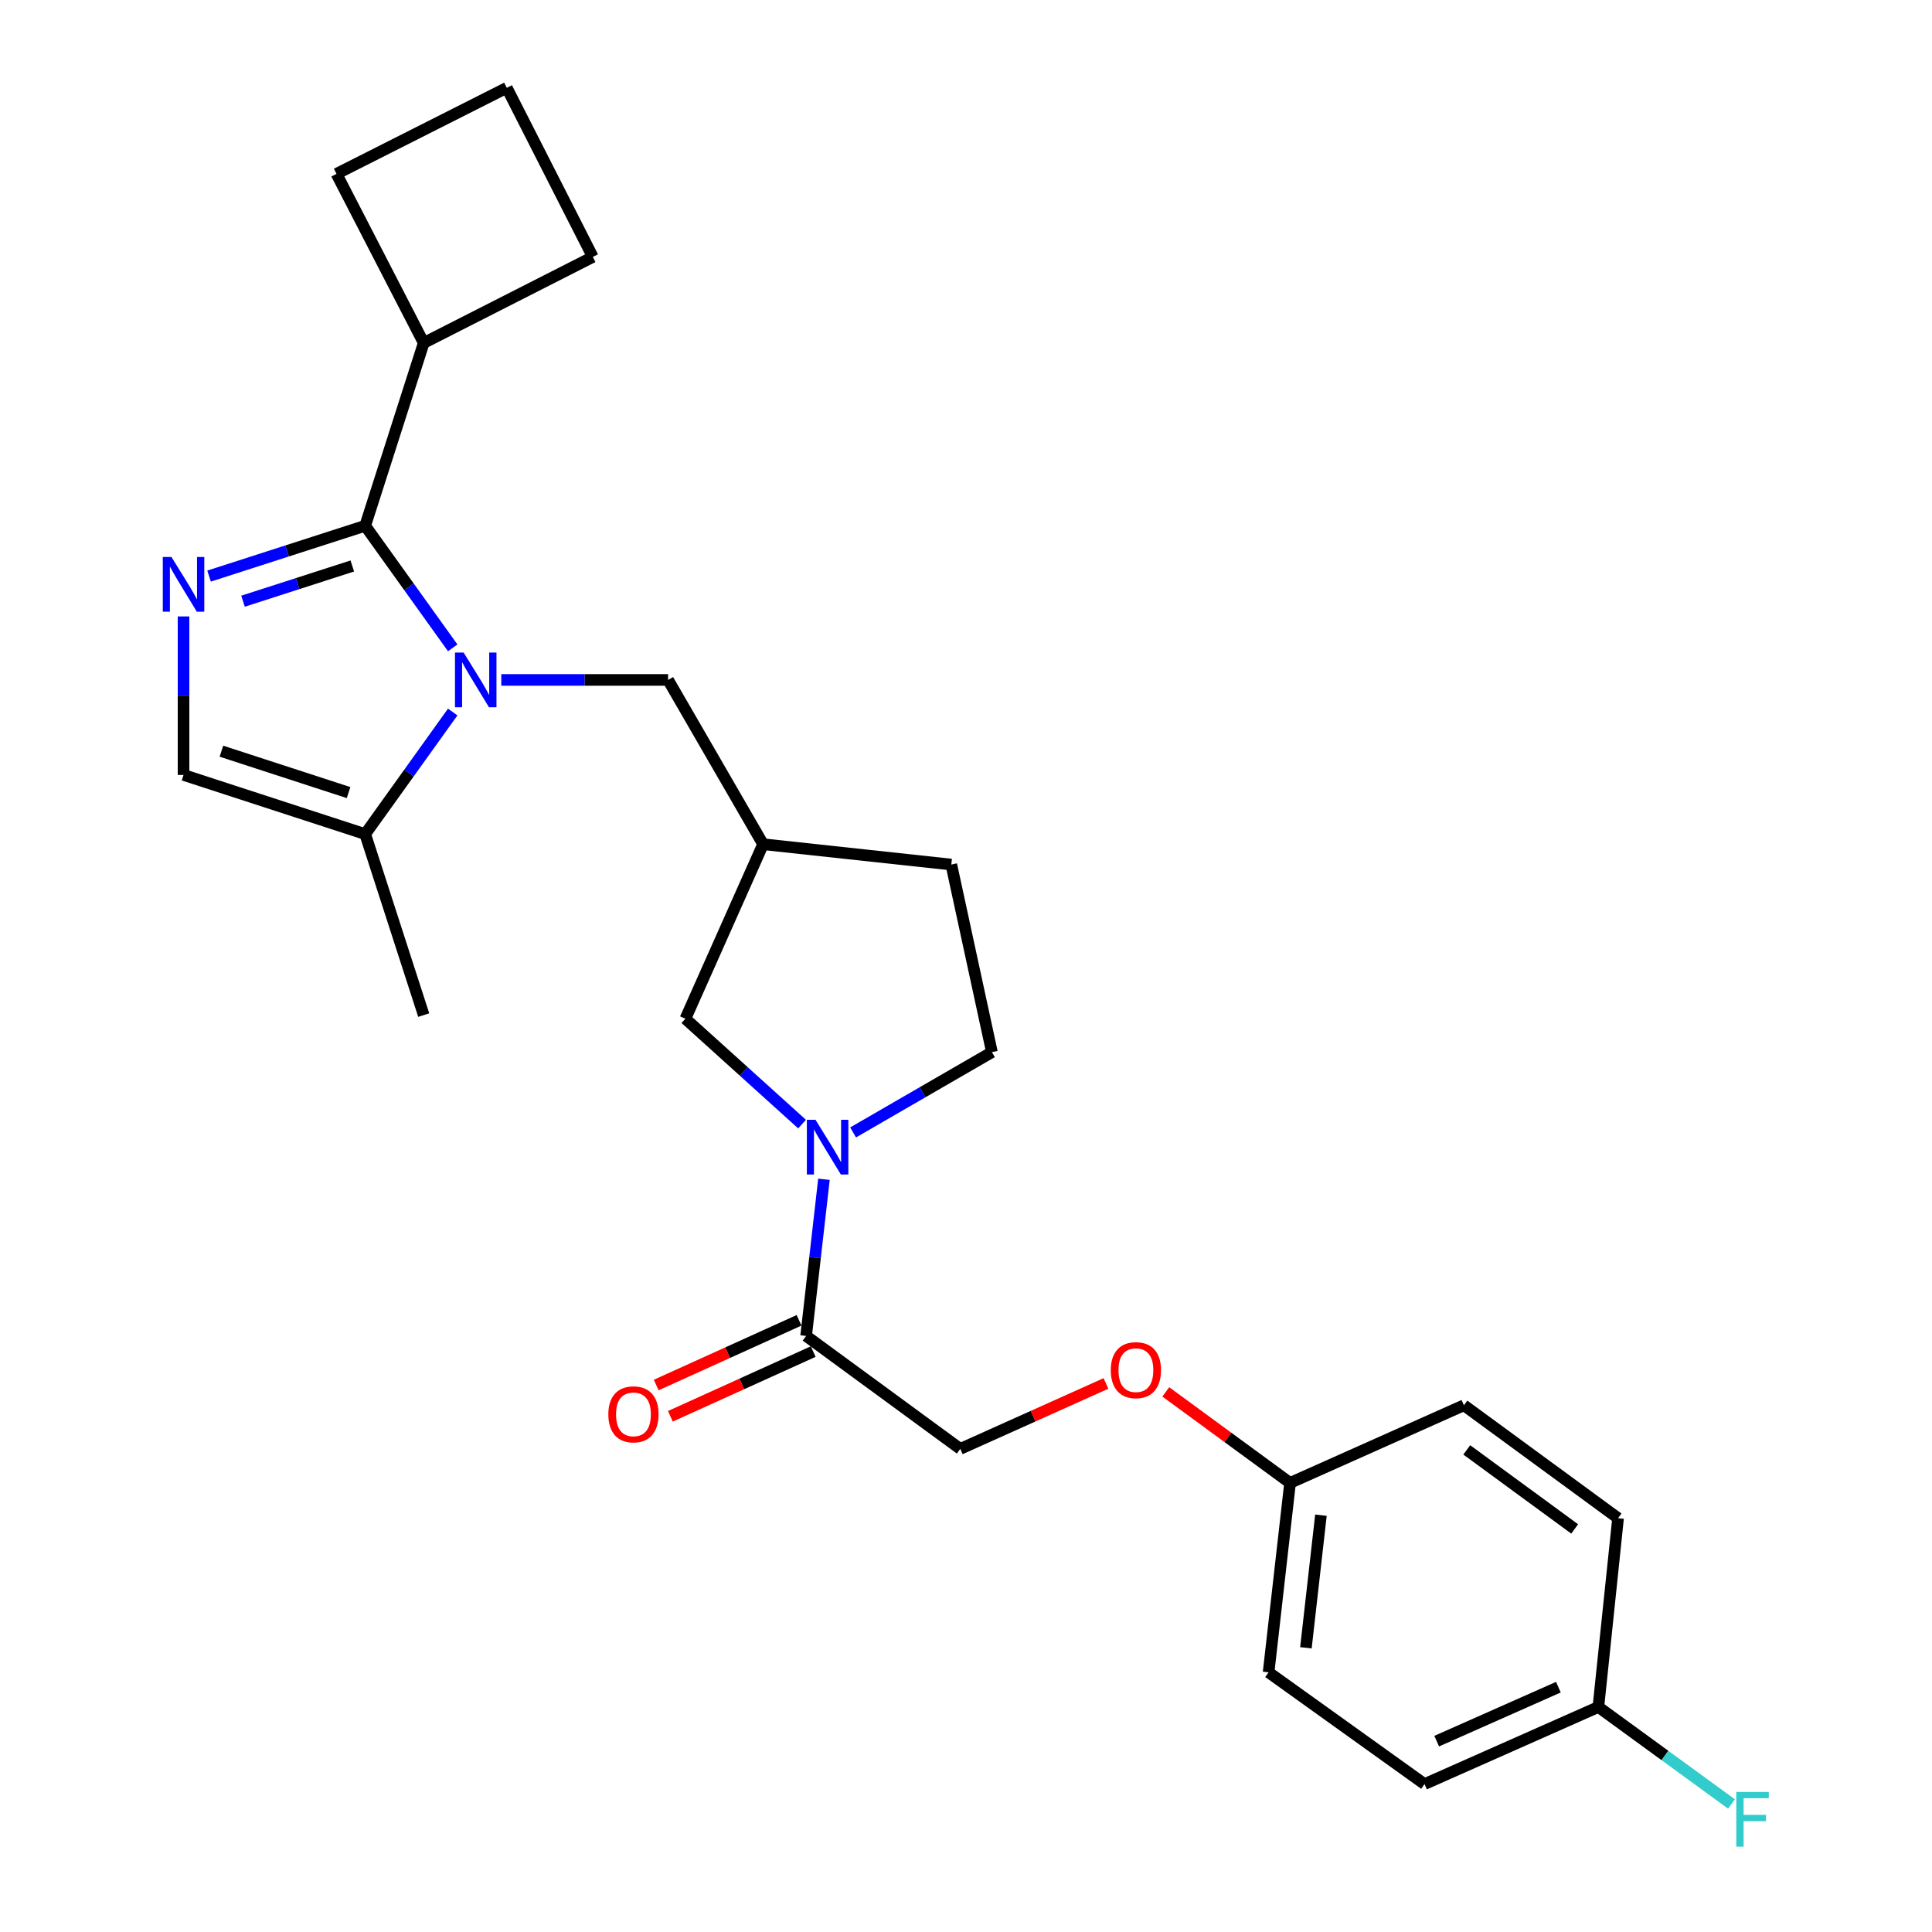 <?xml version='1.0' encoding='iso-8859-1'?>
<svg version='1.1' baseProfile='full'
              xmlns='http://www.w3.org/2000/svg'
                      xmlns:rdkit='http://www.rdkit.org/xml'
                      xmlns:xlink='http://www.w3.org/1999/xlink'
                  xml:space='preserve'
width='1000px' height='1000px' viewBox='0 0 1000 1000'>
<!-- END OF HEADER -->
<rect style='opacity:1.0;fill:#FFFFFF;stroke:none' width='1000' height='1000' x='0' y='0'> </rect>
<path class='bond-0' d='M 234.323,335.317 L 211.672,303.728' style='fill:none;fill-rule:evenodd;stroke:#0000FF;stroke-width:6px;stroke-linecap:butt;stroke-linejoin:miter;stroke-opacity:1' />
<path class='bond-0' d='M 211.672,303.728 L 189.022,272.14' style='fill:none;fill-rule:evenodd;stroke:#000000;stroke-width:6px;stroke-linecap:butt;stroke-linejoin:miter;stroke-opacity:1' />
<path class='bond-3' d='M 234.323,368.546 L 211.672,400.134' style='fill:none;fill-rule:evenodd;stroke:#0000FF;stroke-width:6px;stroke-linecap:butt;stroke-linejoin:miter;stroke-opacity:1' />
<path class='bond-3' d='M 211.672,400.134 L 189.022,431.723' style='fill:none;fill-rule:evenodd;stroke:#000000;stroke-width:6px;stroke-linecap:butt;stroke-linejoin:miter;stroke-opacity:1' />
<path class='bond-6' d='M 259.465,351.931 L 302.634,351.931' style='fill:none;fill-rule:evenodd;stroke:#0000FF;stroke-width:6px;stroke-linecap:butt;stroke-linejoin:miter;stroke-opacity:1' />
<path class='bond-6' d='M 302.634,351.931 L 345.803,351.931' style='fill:none;fill-rule:evenodd;stroke:#000000;stroke-width:6px;stroke-linecap:butt;stroke-linejoin:miter;stroke-opacity:1' />
<path class='bond-1' d='M 189.022,272.14 L 148.616,285.163' style='fill:none;fill-rule:evenodd;stroke:#000000;stroke-width:6px;stroke-linecap:butt;stroke-linejoin:miter;stroke-opacity:1' />
<path class='bond-1' d='M 148.616,285.163 L 108.21,298.186' style='fill:none;fill-rule:evenodd;stroke:#0000FF;stroke-width:6px;stroke-linecap:butt;stroke-linejoin:miter;stroke-opacity:1' />
<path class='bond-1' d='M 182.349,292.952 L 154.065,302.069' style='fill:none;fill-rule:evenodd;stroke:#000000;stroke-width:6px;stroke-linecap:butt;stroke-linejoin:miter;stroke-opacity:1' />
<path class='bond-1' d='M 154.065,302.069 L 125.781,311.185' style='fill:none;fill-rule:evenodd;stroke:#0000FF;stroke-width:6px;stroke-linecap:butt;stroke-linejoin:miter;stroke-opacity:1' />
<path class='bond-10' d='M 189.022,272.14 L 219.316,177.507' style='fill:none;fill-rule:evenodd;stroke:#000000;stroke-width:6px;stroke-linecap:butt;stroke-linejoin:miter;stroke-opacity:1' />
<path class='bond-26' d='M 95.001,319.071 L 95.001,360.092' style='fill:none;fill-rule:evenodd;stroke:#0000FF;stroke-width:6px;stroke-linecap:butt;stroke-linejoin:miter;stroke-opacity:1' />
<path class='bond-26' d='M 95.001,360.092 L 95.001,401.113' style='fill:none;fill-rule:evenodd;stroke:#000000;stroke-width:6px;stroke-linecap:butt;stroke-linejoin:miter;stroke-opacity:1' />
<path class='bond-2' d='M 415.148,581.831 L 384.955,554.557' style='fill:none;fill-rule:evenodd;stroke:#0000FF;stroke-width:6px;stroke-linecap:butt;stroke-linejoin:miter;stroke-opacity:1' />
<path class='bond-2' d='M 384.955,554.557 L 354.763,527.283' style='fill:none;fill-rule:evenodd;stroke:#000000;stroke-width:6px;stroke-linecap:butt;stroke-linejoin:miter;stroke-opacity:1' />
<path class='bond-5' d='M 426.476,610.392 L 421.861,650.938' style='fill:none;fill-rule:evenodd;stroke:#0000FF;stroke-width:6px;stroke-linecap:butt;stroke-linejoin:miter;stroke-opacity:1' />
<path class='bond-5' d='M 421.861,650.938 L 417.246,691.485' style='fill:none;fill-rule:evenodd;stroke:#000000;stroke-width:6px;stroke-linecap:butt;stroke-linejoin:miter;stroke-opacity:1' />
<path class='bond-28' d='M 441.564,586.142 L 477.491,565.367' style='fill:none;fill-rule:evenodd;stroke:#0000FF;stroke-width:6px;stroke-linecap:butt;stroke-linejoin:miter;stroke-opacity:1' />
<path class='bond-28' d='M 477.491,565.367 L 513.419,544.592' style='fill:none;fill-rule:evenodd;stroke:#000000;stroke-width:6px;stroke-linecap:butt;stroke-linejoin:miter;stroke-opacity:1' />
<path class='bond-4' d='M 189.022,431.723 L 95.001,401.113' style='fill:none;fill-rule:evenodd;stroke:#000000;stroke-width:6px;stroke-linecap:butt;stroke-linejoin:miter;stroke-opacity:1' />
<path class='bond-4' d='M 180.418,410.242 L 114.603,388.815' style='fill:none;fill-rule:evenodd;stroke:#000000;stroke-width:6px;stroke-linecap:butt;stroke-linejoin:miter;stroke-opacity:1' />
<path class='bond-22' d='M 189.022,431.723 L 219.316,525.409' style='fill:none;fill-rule:evenodd;stroke:#000000;stroke-width:6px;stroke-linecap:butt;stroke-linejoin:miter;stroke-opacity:1' />
<path class='bond-11' d='M 417.246,691.485 L 497.038,749.942' style='fill:none;fill-rule:evenodd;stroke:#000000;stroke-width:6px;stroke-linecap:butt;stroke-linejoin:miter;stroke-opacity:1' />
<path class='bond-12' d='M 413.581,683.396 L 376.621,700.143' style='fill:none;fill-rule:evenodd;stroke:#000000;stroke-width:6px;stroke-linecap:butt;stroke-linejoin:miter;stroke-opacity:1' />
<path class='bond-12' d='M 376.621,700.143 L 339.661,716.891' style='fill:none;fill-rule:evenodd;stroke:#FF0000;stroke-width:6px;stroke-linecap:butt;stroke-linejoin:miter;stroke-opacity:1' />
<path class='bond-12' d='M 420.912,699.574 L 383.952,716.322' style='fill:none;fill-rule:evenodd;stroke:#000000;stroke-width:6px;stroke-linecap:butt;stroke-linejoin:miter;stroke-opacity:1' />
<path class='bond-12' d='M 383.952,716.322 L 346.992,733.07' style='fill:none;fill-rule:evenodd;stroke:#FF0000;stroke-width:6px;stroke-linecap:butt;stroke-linejoin:miter;stroke-opacity:1' />
<path class='bond-8' d='M 345.803,351.931 L 394.975,436.963' style='fill:none;fill-rule:evenodd;stroke:#000000;stroke-width:6px;stroke-linecap:butt;stroke-linejoin:miter;stroke-opacity:1' />
<path class='bond-7' d='M 354.763,527.283 L 394.975,436.963' style='fill:none;fill-rule:evenodd;stroke:#000000;stroke-width:6px;stroke-linecap:butt;stroke-linejoin:miter;stroke-opacity:1' />
<path class='bond-14' d='M 394.975,436.963 L 492.39,447.492' style='fill:none;fill-rule:evenodd;stroke:#000000;stroke-width:6px;stroke-linecap:butt;stroke-linejoin:miter;stroke-opacity:1' />
<path class='bond-9' d='M 513.419,544.592 L 492.39,447.492' style='fill:none;fill-rule:evenodd;stroke:#000000;stroke-width:6px;stroke-linecap:butt;stroke-linejoin:miter;stroke-opacity:1' />
<path class='bond-24' d='M 219.316,177.507 L 306.845,132.983' style='fill:none;fill-rule:evenodd;stroke:#000000;stroke-width:6px;stroke-linecap:butt;stroke-linejoin:miter;stroke-opacity:1' />
<path class='bond-25' d='M 219.316,177.507 L 174.171,89.988' style='fill:none;fill-rule:evenodd;stroke:#000000;stroke-width:6px;stroke-linecap:butt;stroke-linejoin:miter;stroke-opacity:1' />
<path class='bond-13' d='M 497.038,749.942 L 534.744,733.005' style='fill:none;fill-rule:evenodd;stroke:#000000;stroke-width:6px;stroke-linecap:butt;stroke-linejoin:miter;stroke-opacity:1' />
<path class='bond-13' d='M 534.744,733.005 L 572.45,716.068' style='fill:none;fill-rule:evenodd;stroke:#FF0000;stroke-width:6px;stroke-linecap:butt;stroke-linejoin:miter;stroke-opacity:1' />
<path class='bond-15' d='M 603.414,720.443 L 635.573,744' style='fill:none;fill-rule:evenodd;stroke:#FF0000;stroke-width:6px;stroke-linecap:butt;stroke-linejoin:miter;stroke-opacity:1' />
<path class='bond-15' d='M 635.573,744 L 667.733,767.557' style='fill:none;fill-rule:evenodd;stroke:#000000;stroke-width:6px;stroke-linecap:butt;stroke-linejoin:miter;stroke-opacity:1' />
<path class='bond-18' d='M 667.733,767.557 L 757.718,727.365' style='fill:none;fill-rule:evenodd;stroke:#000000;stroke-width:6px;stroke-linecap:butt;stroke-linejoin:miter;stroke-opacity:1' />
<path class='bond-19' d='M 667.733,767.557 L 656.621,865.604' style='fill:none;fill-rule:evenodd;stroke:#000000;stroke-width:6px;stroke-linecap:butt;stroke-linejoin:miter;stroke-opacity:1' />
<path class='bond-19' d='M 683.715,784.264 L 675.937,852.897' style='fill:none;fill-rule:evenodd;stroke:#000000;stroke-width:6px;stroke-linecap:butt;stroke-linejoin:miter;stroke-opacity:1' />
<path class='bond-16' d='M 827.316,883.534 L 737.331,923.439' style='fill:none;fill-rule:evenodd;stroke:#000000;stroke-width:6px;stroke-linecap:butt;stroke-linejoin:miter;stroke-opacity:1' />
<path class='bond-16' d='M 806.618,873.282 L 743.628,901.216' style='fill:none;fill-rule:evenodd;stroke:#000000;stroke-width:6px;stroke-linecap:butt;stroke-linejoin:miter;stroke-opacity:1' />
<path class='bond-17' d='M 827.316,883.534 L 861.768,908.638' style='fill:none;fill-rule:evenodd;stroke:#000000;stroke-width:6px;stroke-linecap:butt;stroke-linejoin:miter;stroke-opacity:1' />
<path class='bond-17' d='M 861.768,908.638 L 896.22,933.741' style='fill:none;fill-rule:evenodd;stroke:#33CCCC;stroke-width:6px;stroke-linecap:butt;stroke-linejoin:miter;stroke-opacity:1' />
<path class='bond-29' d='M 827.316,883.534 L 837.51,785.812' style='fill:none;fill-rule:evenodd;stroke:#000000;stroke-width:6px;stroke-linecap:butt;stroke-linejoin:miter;stroke-opacity:1' />
<path class='bond-20' d='M 757.718,727.365 L 837.51,785.812' style='fill:none;fill-rule:evenodd;stroke:#000000;stroke-width:6px;stroke-linecap:butt;stroke-linejoin:miter;stroke-opacity:1' />
<path class='bond-20' d='M 759.191,750.461 L 815.045,791.374' style='fill:none;fill-rule:evenodd;stroke:#000000;stroke-width:6px;stroke-linecap:butt;stroke-linejoin:miter;stroke-opacity:1' />
<path class='bond-21' d='M 656.621,865.604 L 737.331,923.439' style='fill:none;fill-rule:evenodd;stroke:#000000;stroke-width:6px;stroke-linecap:butt;stroke-linejoin:miter;stroke-opacity:1' />
<path class='bond-23' d='M 262.311,45.455 L 174.171,89.988' style='fill:none;fill-rule:evenodd;stroke:#000000;stroke-width:6px;stroke-linecap:butt;stroke-linejoin:miter;stroke-opacity:1' />
<path class='bond-27' d='M 262.311,45.455 L 306.845,132.983' style='fill:none;fill-rule:evenodd;stroke:#000000;stroke-width:6px;stroke-linecap:butt;stroke-linejoin:miter;stroke-opacity:1' />
<path  class='atom-0' d='M 239.976 337.771
L 249.256 352.771
Q 250.176 354.251, 251.656 356.931
Q 253.136 359.611, 253.216 359.771
L 253.216 337.771
L 256.976 337.771
L 256.976 366.091
L 253.096 366.091
L 243.136 349.691
Q 241.976 347.771, 240.736 345.571
Q 239.536 343.371, 239.176 342.691
L 239.176 366.091
L 235.496 366.091
L 235.496 337.771
L 239.976 337.771
' fill='#0000FF'/>
<path  class='atom-2' d='M 88.741 288.284
L 98.021 303.284
Q 98.941 304.764, 100.421 307.444
Q 101.901 310.124, 101.981 310.284
L 101.981 288.284
L 105.741 288.284
L 105.741 316.604
L 101.861 316.604
L 91.901 300.204
Q 90.741 298.284, 89.501 296.084
Q 88.301 293.884, 87.941 293.204
L 87.941 316.604
L 84.261 316.604
L 84.261 288.284
L 88.741 288.284
' fill='#0000FF'/>
<path  class='atom-3' d='M 422.108 579.613
L 431.388 594.613
Q 432.308 596.093, 433.788 598.773
Q 435.268 601.453, 435.348 601.613
L 435.348 579.613
L 439.108 579.613
L 439.108 607.933
L 435.228 607.933
L 425.268 591.533
Q 424.108 589.613, 422.868 587.413
Q 421.668 585.213, 421.308 584.533
L 421.308 607.933
L 417.628 607.933
L 417.628 579.613
L 422.108 579.613
' fill='#0000FF'/>
<path  class='atom-13' d='M 314.873 732.063
Q 314.873 725.263, 318.233 721.463
Q 321.593 717.663, 327.873 717.663
Q 334.153 717.663, 337.513 721.463
Q 340.873 725.263, 340.873 732.063
Q 340.873 738.943, 337.473 742.863
Q 334.073 746.743, 327.873 746.743
Q 321.633 746.743, 318.233 742.863
Q 314.873 738.983, 314.873 732.063
M 327.873 743.543
Q 332.193 743.543, 334.513 740.663
Q 336.873 737.743, 336.873 732.063
Q 336.873 726.503, 334.513 723.703
Q 332.193 720.863, 327.873 720.863
Q 323.553 720.863, 321.193 723.663
Q 318.873 726.463, 318.873 732.063
Q 318.873 737.783, 321.193 740.663
Q 323.553 743.543, 327.873 743.543
' fill='#FF0000'/>
<path  class='atom-14' d='M 574.941 709.189
Q 574.941 702.389, 578.301 698.589
Q 581.661 694.789, 587.941 694.789
Q 594.221 694.789, 597.581 698.589
Q 600.941 702.389, 600.941 709.189
Q 600.941 716.069, 597.541 719.989
Q 594.141 723.869, 587.941 723.869
Q 581.701 723.869, 578.301 719.989
Q 574.941 716.109, 574.941 709.189
M 587.941 720.669
Q 592.261 720.669, 594.581 717.789
Q 596.941 714.869, 596.941 709.189
Q 596.941 703.629, 594.581 700.829
Q 592.261 697.989, 587.941 697.989
Q 583.621 697.989, 581.261 700.789
Q 578.941 703.589, 578.941 709.189
Q 578.941 714.909, 581.261 717.789
Q 583.621 720.669, 587.941 720.669
' fill='#FF0000'/>
<path  class='atom-18' d='M 898.688 927.515
L 915.528 927.515
L 915.528 930.755
L 902.488 930.755
L 902.488 939.355
L 914.088 939.355
L 914.088 942.635
L 902.488 942.635
L 902.488 955.835
L 898.688 955.835
L 898.688 927.515
' fill='#33CCCC'/>
</svg>
